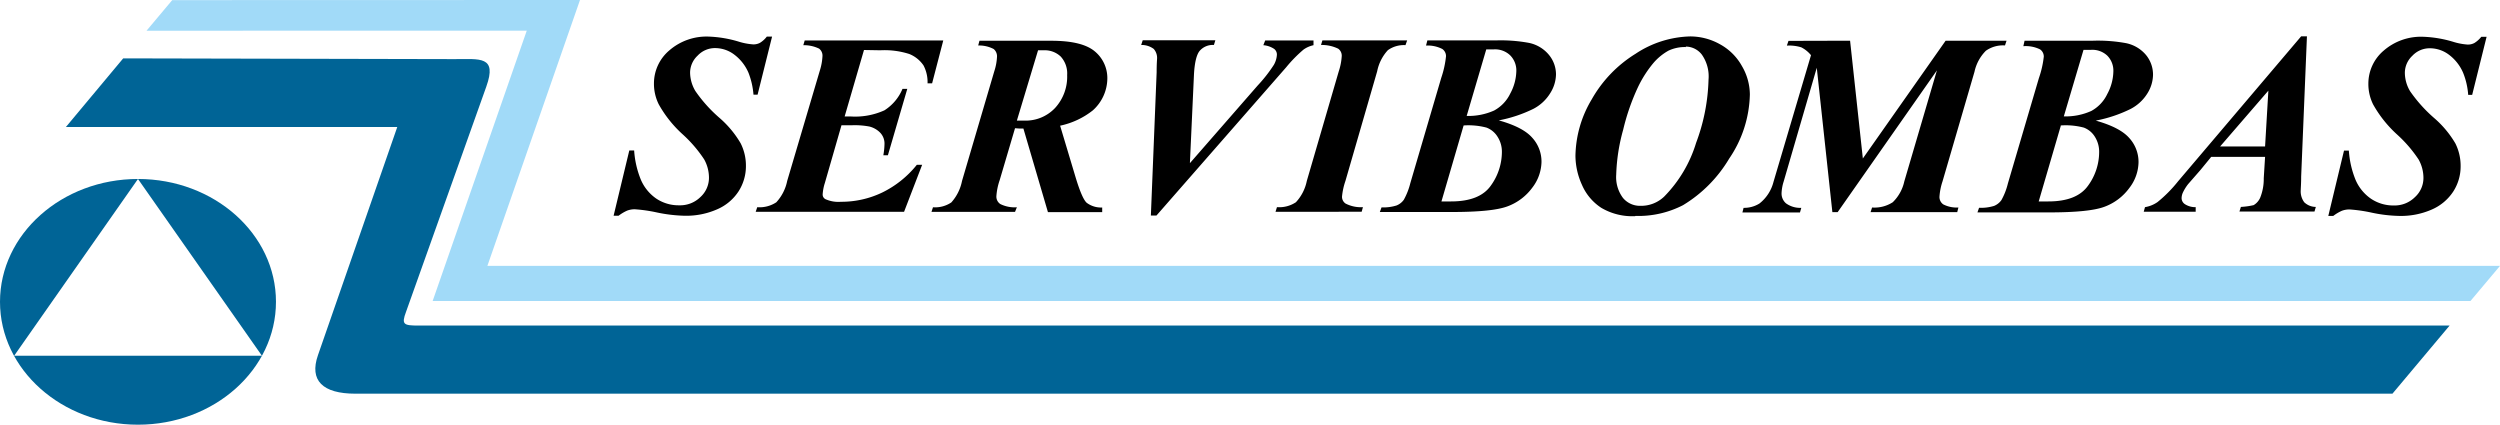 <svg id="Capa_1" data-name="Capa 1" xmlns="http://www.w3.org/2000/svg" viewBox="0 0 433.02 73.56"><defs><style>.cls-1{fill:#a1daf8;}.cls-1,.cls-2{fill-rule:evenodd;}.cls-2{fill:#006496;}</style></defs><title>Logo</title><polygon class="cls-1" points="25.38 5.32 91.24 5.31 74.94 52.13 427.91 52.13 433.02 46.05 84.42 46.05 100.46 0 29.83 0.02 25.38 5.32"/><path d="M430.7,6.37l-2.5,10.06h-.69a12.59,12.59,0,0,0-.86-3.78,7.69,7.69,0,0,0-2.47-3.17,5.51,5.51,0,0,0-3.34-1.12,4.11,4.11,0,0,0-3,1.3,4.05,4.05,0,0,0-1.3,2.94,6.32,6.32,0,0,0,.9,3.19,25,25,0,0,0,4.24,4.71,17.51,17.51,0,0,1,3.61,4.34,8.66,8.66,0,0,1,.91,3.94,8,8,0,0,1-1.28,4.4,8.46,8.46,0,0,1-3.73,3.12,13.28,13.28,0,0,1-5.56,1.1,25.06,25.06,0,0,1-4.8-.56,26.27,26.27,0,0,0-3.85-.56,3.65,3.65,0,0,0-1.35.23,7.25,7.25,0,0,0-1.49.89h-.86L406,26.09h.84A16.35,16.35,0,0,0,408,31.15a7.61,7.61,0,0,0,2.67,3.27,6.92,6.92,0,0,0,3.94,1.17,5,5,0,0,0,3.67-1.44,4.48,4.48,0,0,0,1.48-3.36,6.56,6.56,0,0,0-.83-3.15,22.77,22.77,0,0,0-3.8-4.4,20.65,20.65,0,0,1-4.09-5.16,8,8,0,0,1-.82-3.6,7.48,7.48,0,0,1,2.64-5.7,9.85,9.85,0,0,1,6.9-2.41,20.38,20.38,0,0,1,5.08.85,10.89,10.89,0,0,0,2.59.5,2.41,2.41,0,0,0,1.15-.27,4.58,4.58,0,0,0,1.2-1.08Zm-38.37,19,.57-9.67-8.36,9.67Zm0,1.8H383l-1.86,2.27L379,31.89a7.67,7.67,0,0,0-.91,1.47,2.43,2.43,0,0,0-.22,1,1.26,1.26,0,0,0,.57,1,3.27,3.27,0,0,0,1.87.52v.8h-9l.22-.8A5.32,5.32,0,0,0,373.7,35a23,23,0,0,0,3.57-3.61l21.31-25.1h1l-1,24.29c0,1.27-.07,2-.07,2.3a3.15,3.15,0,0,0,.61,2.16,2.93,2.93,0,0,0,2,.8l-.23.8h-13l.25-.8a12.78,12.78,0,0,0,2.21-.31,2.81,2.81,0,0,0,1.13-1.28,8.66,8.66,0,0,0,.62-3.38Zm-35.39-5.36-3.82,13.08h1.67q4.93,0,6.87-2.72a9.9,9.9,0,0,0,1.93-5.84,4.84,4.84,0,0,0-.74-2.64,3.84,3.84,0,0,0-1.92-1.59,12.35,12.35,0,0,0-4-.37Zm.53-1.65a10.84,10.84,0,0,0,4.76-.94A6.51,6.51,0,0,0,365,16.28a8.54,8.54,0,0,0,1.05-3.86A3.7,3.7,0,0,0,365,9.64a3.76,3.76,0,0,0-2.89-1h-1.23Zm-6.8-13.11h11.88a26.94,26.94,0,0,1,5.67.42,6.09,6.09,0,0,1,3.48,2.05A5.34,5.34,0,0,1,372.92,13a6.26,6.26,0,0,1-1,3.22A7.46,7.46,0,0,1,369,18.89a23.53,23.53,0,0,1-6,2c2.78.78,4.7,1.77,5.79,3a6.14,6.14,0,0,1,1.62,4.23,7.49,7.49,0,0,1-1.6,4.45,9.33,9.33,0,0,1-4.24,3.22c-1.75.68-5,1-9.66,1h-12.4l.28-.8a7.68,7.68,0,0,0,2.61-.33,2.88,2.88,0,0,0,1.26-1,11.41,11.41,0,0,0,1.12-2.87l5.37-18.25A16.93,16.93,0,0,0,354,9.82a1.5,1.5,0,0,0-.65-1.27A5.61,5.61,0,0,0,350.46,8Zm-30.22,0,2.21,20.4L337,7.05h10.55l-.27.82a5.12,5.12,0,0,0-3.31.92A7.34,7.34,0,0,0,342,12.42l-5.54,19a10.54,10.54,0,0,0-.53,2.67,1.55,1.55,0,0,0,.66,1.31,5.05,5.05,0,0,0,2.62.54l-.2.8H324l.26-.8a5.8,5.8,0,0,0,3.58-.91,7.16,7.16,0,0,0,2-3.61l5.65-19.23L318.3,36.74h-.92l-2.7-25-5.74,19.72a7.58,7.58,0,0,0-.36,2,2.24,2.24,0,0,0,.77,1.76A4.19,4.19,0,0,0,312,36l-.23.8H301.8l.2-.8a5,5,0,0,0,2.75-.75,6.92,6.92,0,0,0,2.44-3.77l6.49-21.92A5.23,5.23,0,0,0,312,8.2a7.07,7.07,0,0,0-2.5-.3l.28-.82ZM292,8.15a6.63,6.63,0,0,0-3,.62,9.59,9.59,0,0,0-2.57,2.09,19.85,19.85,0,0,0-2.7,4.19,38,38,0,0,0-2.58,7.41,32.34,32.34,0,0,0-1.21,7.82,6,6,0,0,0,1.17,4,3.81,3.81,0,0,0,3,1.37,5.78,5.78,0,0,0,4.14-1.6,22.63,22.63,0,0,0,5.53-9.31,33.5,33.5,0,0,0,2.15-10.93,6.57,6.57,0,0,0-1.15-4.34A3.53,3.53,0,0,0,292,8.07Zm-8.76,29.29A10.56,10.56,0,0,1,277.36,36,9,9,0,0,1,274,32a12.32,12.32,0,0,1-1.12-5,19.58,19.58,0,0,1,2.82-9.79,22,22,0,0,1,7.6-7.9,17.84,17.84,0,0,1,9.43-3,10.53,10.53,0,0,1,5.17,1.35,9.61,9.61,0,0,1,3.82,3.79,9.86,9.86,0,0,1,1.37,4.9,20.46,20.46,0,0,1-3.58,11.12,23.32,23.32,0,0,1-8,8.07,16.9,16.9,0,0,1-8.25,1.86ZM253.51,21.73l-3.84,13.16h1.66q4.95,0,6.88-2.72a10,10,0,0,0,1.93-5.84,4.76,4.76,0,0,0-.75-2.64,3.84,3.84,0,0,0-1.92-1.59A12.29,12.29,0,0,0,253.51,21.73Zm.53-1.65a10.84,10.84,0,0,0,4.76-.94,6.56,6.56,0,0,0,2.79-2.94,8.54,8.54,0,0,0,1.05-3.86,3.7,3.7,0,0,0-1.09-2.78,3.78,3.78,0,0,0-2.9-1h-1.22ZM247.23,7h11.88a27,27,0,0,1,5.68.42,6.06,6.06,0,0,1,3.47,2.05,5.32,5.32,0,0,1,1.25,3.45,6.26,6.26,0,0,1-1,3.22,7.44,7.44,0,0,1-2.91,2.71,23.53,23.53,0,0,1-6,2c2.79.78,4.71,1.77,5.79,3A6.12,6.12,0,0,1,267,28.05a7.54,7.54,0,0,1-1.59,4.45,9.33,9.33,0,0,1-4.24,3.22c-1.76.68-5,1-9.67,1H239l.29-.8a7.62,7.62,0,0,0,2.6-.33,2.83,2.83,0,0,0,1.27-1,11.8,11.8,0,0,0,1.12-2.87l5.36-18.25a16.82,16.82,0,0,0,.82-3.72,1.5,1.5,0,0,0-.65-1.27A5.61,5.61,0,0,0,247,7.89Zm-18.43.82.25-.82h14.68l-.29.82a4.74,4.74,0,0,0-3.05.87,7.57,7.57,0,0,0-1.85,3.65l-5.5,19a11.75,11.75,0,0,0-.59,2.69,1.4,1.4,0,0,0,.62,1.23,5.78,5.78,0,0,0,3,.62l-.22.8H220.93l.25-.8a5.21,5.21,0,0,0,3.28-.85,7.63,7.63,0,0,0,1.89-3.69l5.54-19a10.29,10.29,0,0,0,.51-2.64,1.48,1.48,0,0,0-.62-1.27A6.51,6.51,0,0,0,228.8,7.79ZM199.34,37.33l1-24.81c0-1.45.07-2.21.07-2.28a2.35,2.35,0,0,0-.58-1.77,3.52,3.52,0,0,0-2.17-.68l.27-.82h12.58l-.25.82a3,3,0,0,0-2.45,1c-.55.64-.88,2-1,4l-.71,15.47,11.73-13.44a25.12,25.12,0,0,0,2.82-3.6,4,4,0,0,0,.52-1.75,1.23,1.23,0,0,0-.48-1,3.91,3.91,0,0,0-1.87-.64l.32-.82h8.37v.82a4.63,4.63,0,0,0-1.73.76,23.44,23.44,0,0,0-3,3.06L200.31,37.33ZM176.13,20.89h1.3a7,7,0,0,0,5.32-2.19A8,8,0,0,0,184.84,13a4.33,4.33,0,0,0-1.11-3.2,4,4,0,0,0-2.93-1.09h-1Zm-.32,1.32-2.66,9a10.72,10.72,0,0,0-.57,2.8,1.54,1.54,0,0,0,.68,1.33,5.58,5.58,0,0,0,2.87.56l-.32.8H161.34l.26-.8a5,5,0,0,0,3.18-.84,7.84,7.84,0,0,0,1.85-3.72l5.59-19a9.43,9.43,0,0,0,.47-2.52,1.62,1.62,0,0,0-.58-1.33,5.44,5.44,0,0,0-2.68-.61l.22-.82h12.46c3.56,0,6.06.61,7.52,1.84a6,6,0,0,1,2.17,4.73,7.49,7.49,0,0,1-2.53,5.5,13.66,13.66,0,0,1-5.65,2.64l2.7,9c.73,2.4,1.36,3.86,1.9,4.35a4.13,4.13,0,0,0,2.69.82v.8h-9.4l-4.25-14.48h-.74ZM149.65,8.66,146.3,20.17h1a12.31,12.31,0,0,0,5.89-1.06,8.06,8.06,0,0,0,3.13-3.72h.83l-3.36,11.5H153a11.87,11.87,0,0,0,.2-1.88,2.72,2.72,0,0,0-.72-2,3.93,3.93,0,0,0-1.88-1.09,13.63,13.63,0,0,0-3.12-.22h-1.73l-2.88,10a8,8,0,0,0-.38,2,.9.9,0,0,0,.49.8,5.47,5.47,0,0,0,2.68.45,16.34,16.34,0,0,0,7.14-1.6,17.5,17.5,0,0,0,6-4.8h.92l-3.13,8.14H130.89l.27-.8a5.27,5.27,0,0,0,3.3-.85,7.7,7.7,0,0,0,1.89-3.71L142,12.23a9.82,9.82,0,0,0,.46-2.52,1.52,1.52,0,0,0-.59-1.29,6,6,0,0,0-2.73-.59l.24-.82h24l-1.93,7.42h-.79a6.21,6.21,0,0,0-.69-3.08,5.4,5.4,0,0,0-2.48-2,14.11,14.11,0,0,0-5-.64ZM133.73,6.34,131.22,16.4h-.71a13.23,13.23,0,0,0-.86-3.78,7.72,7.72,0,0,0-2.48-3.17,5.5,5.5,0,0,0-3.33-1.12,4.11,4.11,0,0,0-3,1.3,4.06,4.06,0,0,0-1.31,2.94,6.38,6.38,0,0,0,.91,3.19,24.67,24.67,0,0,0,4.24,4.71,17.47,17.47,0,0,1,3.6,4.34,8.55,8.55,0,0,1,.92,3.94,8.07,8.07,0,0,1-1.28,4.4,8.37,8.37,0,0,1-3.74,3.12,13.23,13.23,0,0,1-5.55,1.1,25.88,25.88,0,0,1-4.8-.56,26.27,26.27,0,0,0-3.85-.56,3.65,3.65,0,0,0-1.35.23,7.25,7.25,0,0,0-1.49.89h-.86L109,26.06h.84A16.09,16.09,0,0,0,111,31.12a7.59,7.59,0,0,0,2.66,3.27,6.94,6.94,0,0,0,4,1.17,5,5,0,0,0,3.67-1.44,4.51,4.51,0,0,0,1.47-3.36,6.56,6.56,0,0,0-.83-3.15,22.72,22.72,0,0,0-3.79-4.4,20.43,20.43,0,0,1-4.09-5.16,8,8,0,0,1-.82-3.6,7.48,7.48,0,0,1,2.64-5.7,9.82,9.82,0,0,1,6.89-2.41,20.38,20.38,0,0,1,5.08.85,11,11,0,0,0,2.6.5,2.43,2.43,0,0,0,1.15-.27,4.38,4.38,0,0,0,1.19-1.08Z" transform="translate(0)"/><path class="cls-2" d="M21.34,10.11,11.41,22h57.4L55.07,61.53c-1.52,4.37.8,6.66,6.49,6.66H414.39l9.9-11.8-351.78,0c-2.62,0-3-.18-2.18-2.38l13.9-39c1.92-5.37-1.11-4.76-5.52-4.77Z" transform="translate(0)"/><path class="cls-2" d="M23.9,31c13.2,0,23.9,9.53,23.9,21.27S37.1,73.56,23.9,73.56,0,64,0,52.28,10.7,31,23.9,31L2.45,61.62H45.37Z" transform="translate(0)"/></svg>